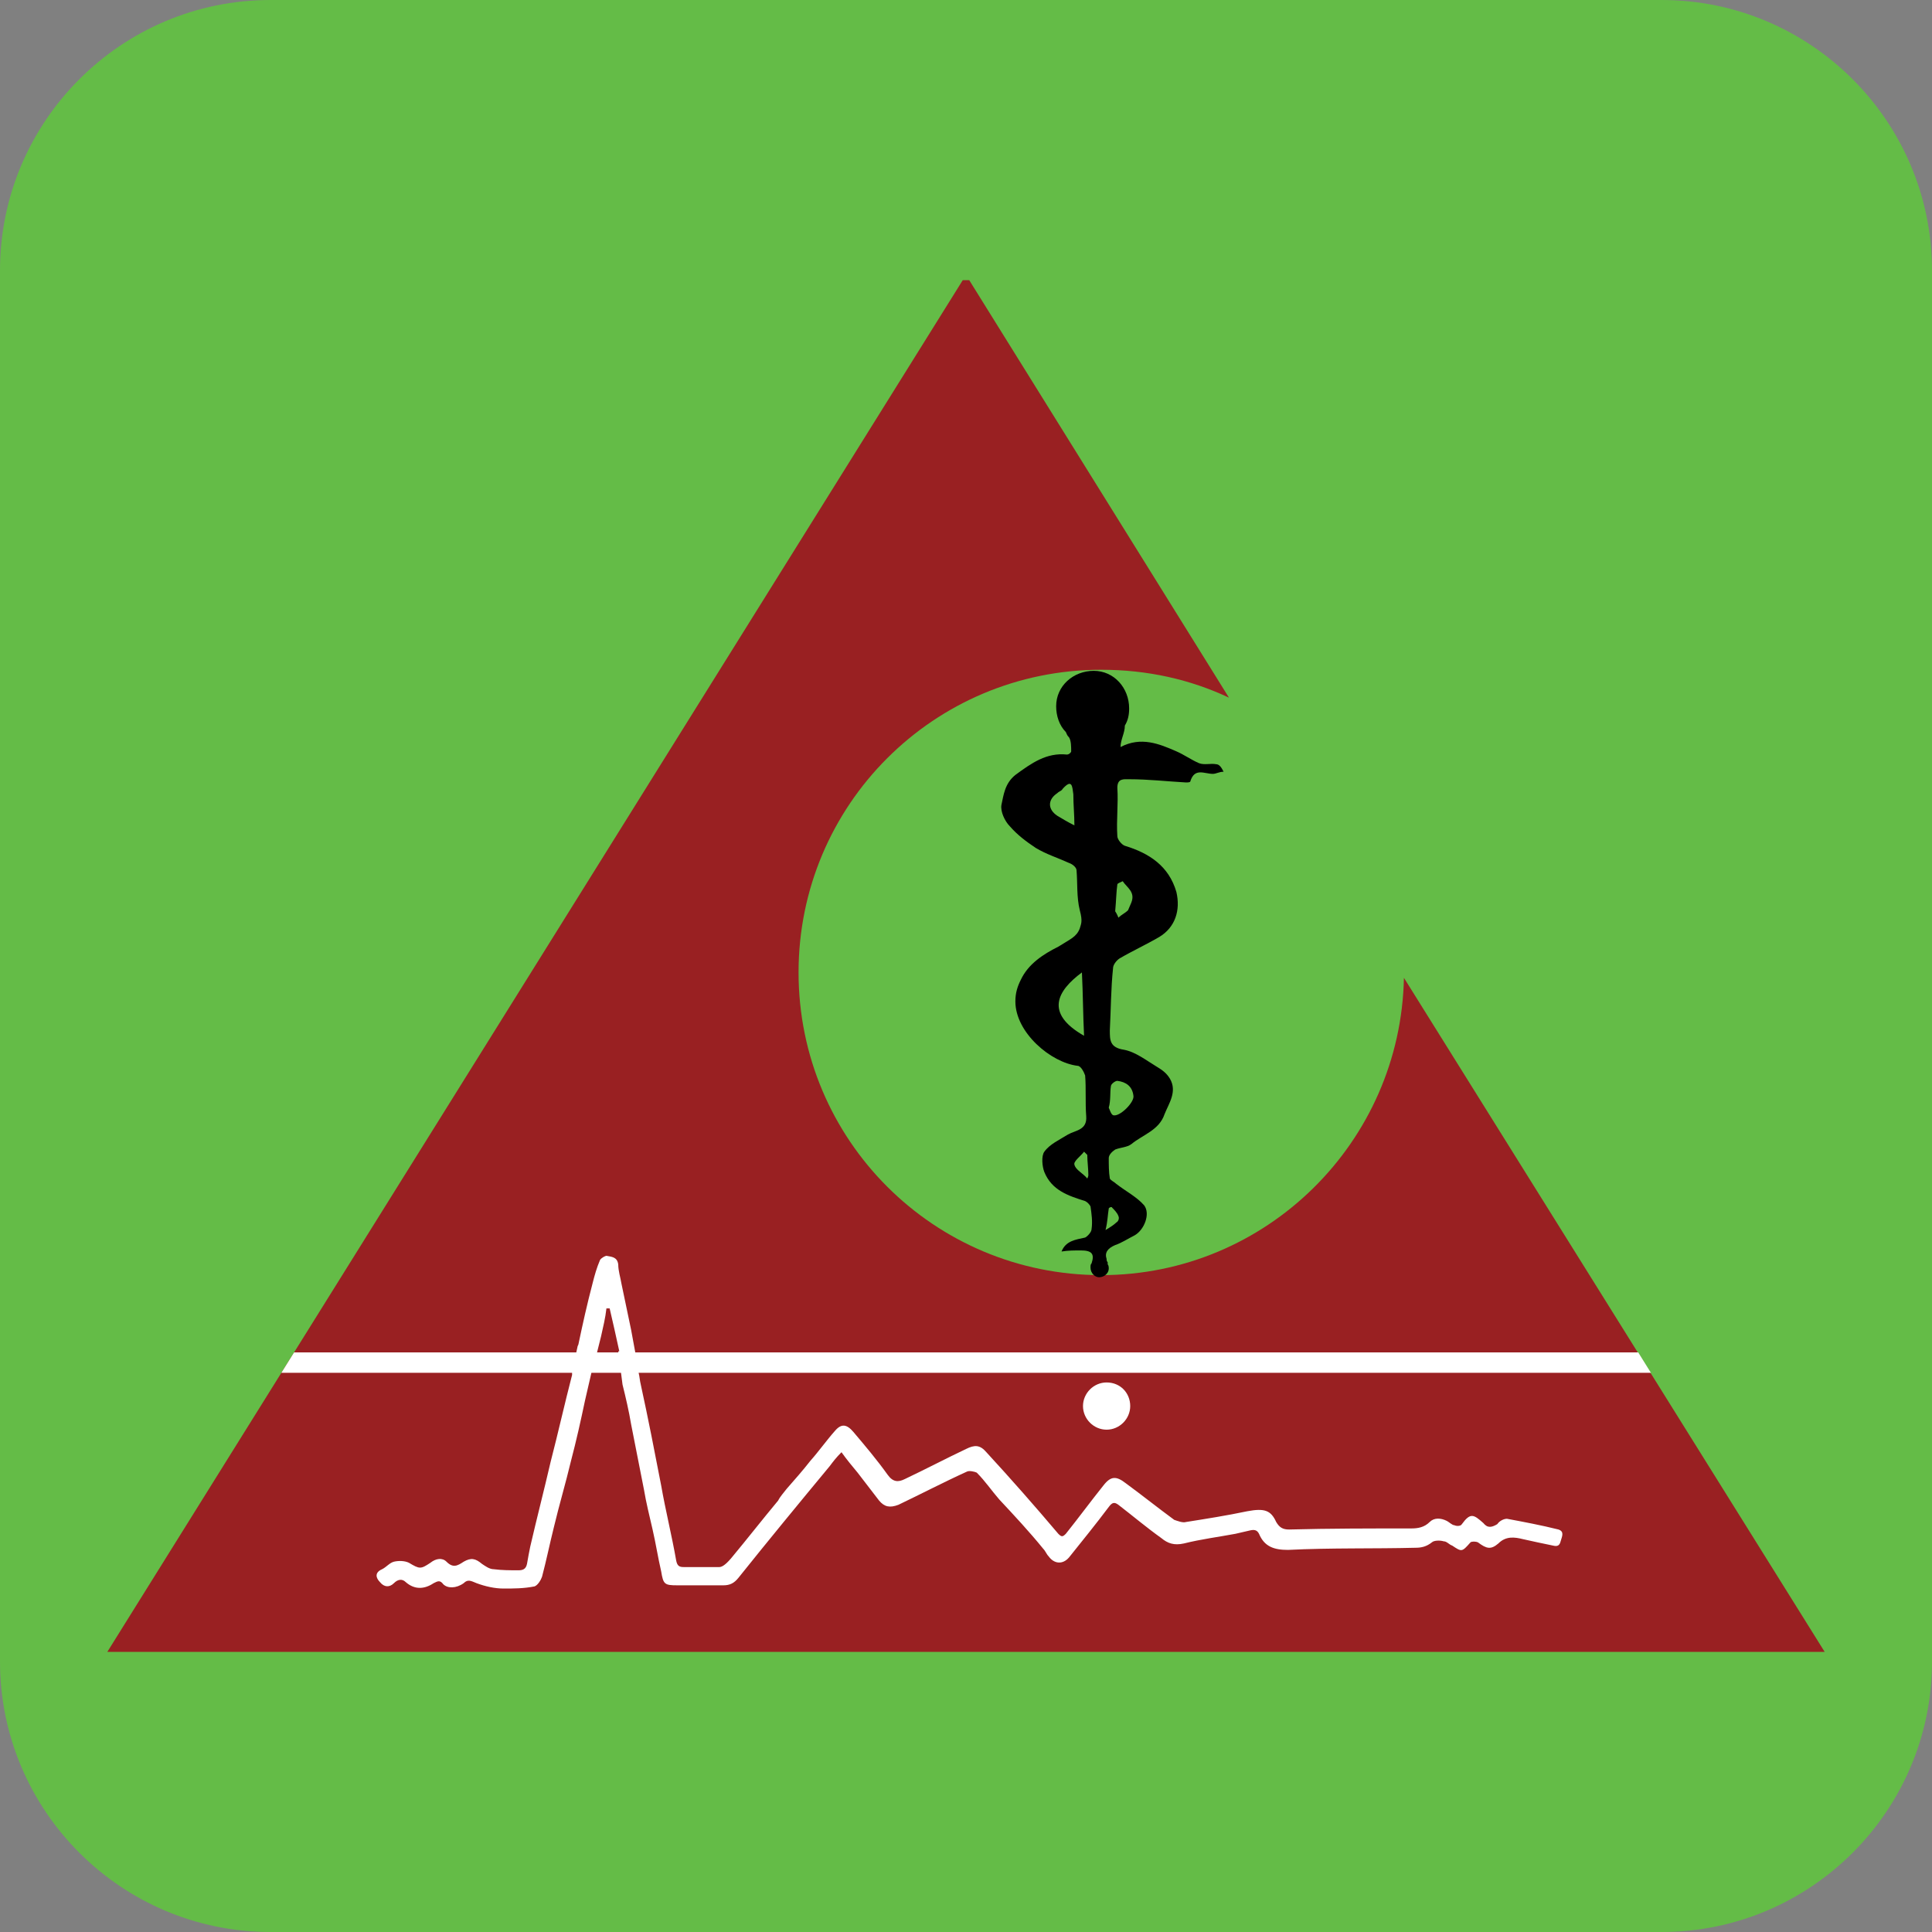 <?xml version="1.0" encoding="utf-8"?>
<!-- Generator: Adobe Illustrator 28.0.0, SVG Export Plug-In . SVG Version: 6.00 Build 0)  -->
<svg version="1.1" id="Layer_1" xmlns="http://www.w3.org/2000/svg" xmlns:xlink="http://www.w3.org/1999/xlink" x="0px" y="0px"
	 viewBox="0 0 18 18" style="enable-background:new 0 0 18 18;" xml:space="preserve">
<rect x="0" y="0" width="18" height="18" fill="#808080" stroke="none"/>
<style type="text/css">
	.st0{fill:#64BC47;}
	.st1{fill:#992022;}
	.st2{clip-path:url(#SVGID_00000158017215501654290460000010533988303157660822_);fill:#FFFFFF;}
	.st3{fill:#FFFFFF;}
</style>
<g>
	<path class="st0" d="M15.48,18H2.52C1.13,18,0,16.87,0,15.48V2.52C0,1.13,1.13,0,2.52,0h12.96C16.87,0,18,1.13,18,2.52v12.96
		C18,16.87,16.87,18,15.48,18z"/>
</g>
<g>
	<g>
		<path class="st1" d="M13.08,9.11c-0.03,1.53-1.28,2.77-2.82,2.77c-1.56,0-2.82-1.26-2.82-2.82s1.26-2.82,2.82-2.82
			c0.43,0,0.83,0.09,1.19,0.26L9.03,2.61H8.97L1,15.39h16L13.08,9.11z"/>
		<g>
			<defs>
				<path id="SVGID_1_" d="M8.97,2.61L1,15.39h16l-3.91-6.28c-0.03,1.53-1.28,2.77-2.82,2.77c-1.56,0-2.82-1.26-2.82-2.82
					c0-1.56,1.26-2.82,2.82-2.82c0.43,0,0.83,0.09,1.19,0.26L9.03,2.61H8.97z"/>
			</defs>
			<clipPath id="SVGID_00000149353594701907116760000013213028883498424238_">
				<use xlink:href="#SVGID_1_"  style="overflow:visible;"/>
			</clipPath>
			
				<rect x="2.37" y="12.6" style="clip-path:url(#SVGID_00000149353594701907116760000013213028883498424238_);fill:#FFFFFF;" width="13.25" height="0.19"/>
		</g>
		<path d="M11.33,7.12c-0.05-0.01-0.11,0.01-0.16-0.01c-0.07-0.03-0.14-0.08-0.21-0.11c-0.16-0.07-0.33-0.14-0.52-0.04
			c0-0.07,0.04-0.13,0.04-0.2c0.03-0.05,0.04-0.1,0.04-0.16c0-0.19-0.14-0.35-0.33-0.35c-0.19,0-0.35,0.14-0.35,0.33
			c0,0.09,0.03,0.18,0.09,0.24c0.01,0.02,0.01,0.03,0.03,0.05C9.98,6.9,9.98,6.96,9.98,7c0,0.01-0.02,0.03-0.04,0.03
			C9.75,7.01,9.61,7.11,9.46,7.22C9.36,7.3,9.35,7.41,9.33,7.5C9.32,7.56,9.36,7.65,9.41,7.7c0.07,0.08,0.15,0.14,0.24,0.2
			c0.1,0.06,0.2,0.09,0.31,0.14c0.03,0.01,0.07,0.04,0.07,0.07c0.01,0.12,0,0.25,0.03,0.37c0.03,0.11,0.01,0.13,0,0.17
			c-0.03,0.08-0.09,0.1-0.2,0.17C9.72,8.89,9.58,8.98,9.51,9.13c-0.03,0.06-0.05,0.12-0.05,0.2c0,0.29,0.33,0.57,0.58,0.6
			c0.03,0,0.06,0.06,0.07,0.09c0.01,0.12,0,0.25,0.01,0.38c0.01,0.13-0.1,0.13-0.17,0.17c-0.08,0.05-0.17,0.09-0.22,0.16
			c-0.03,0.04-0.02,0.14,0,0.19c0.07,0.17,0.22,0.22,0.38,0.27c0.02,0.01,0.04,0.03,0.05,0.05c0.01,0.07,0.02,0.14,0.01,0.21
			c0,0.03-0.04,0.07-0.06,0.08c-0.09,0.02-0.18,0.03-0.22,0.13c0.06-0.01,0.12-0.01,0.18-0.01c0.1,0,0.13,0.03,0.1,0.12c0,0,0,0,0,0
			c-0.01,0.01-0.01,0.02-0.01,0.04c0,0.05,0.04,0.09,0.08,0.09c0.05,0,0.09-0.04,0.09-0.08c0-0.01,0-0.03-0.01-0.04h0
			c0,0,0,0,0-0.01c0,0,0,0,0-0.01c-0.01-0.01-0.01-0.02-0.01-0.03c-0.02-0.06,0.01-0.1,0.08-0.13c0.06-0.02,0.12-0.06,0.18-0.09
			c0.09-0.05,0.15-0.2,0.09-0.28c-0.07-0.08-0.17-0.13-0.26-0.2c-0.02-0.02-0.05-0.03-0.06-0.05c-0.01-0.06-0.01-0.13-0.01-0.19
			c0-0.03,0.03-0.06,0.06-0.08c0.05-0.02,0.11-0.02,0.15-0.05c0.11-0.09,0.26-0.13,0.31-0.28c0.04-0.1,0.12-0.21,0.05-0.33
			c-0.03-0.05-0.07-0.08-0.12-0.11c-0.1-0.06-0.2-0.14-0.31-0.16c-0.13-0.02-0.13-0.09-0.13-0.18c0.01-0.19,0.01-0.39,0.03-0.58
			c0-0.03,0.03-0.07,0.06-0.09c0.12-0.07,0.25-0.13,0.37-0.2c0.15-0.09,0.2-0.25,0.16-0.42c-0.07-0.24-0.25-0.36-0.48-0.43
			c-0.03-0.01-0.07-0.06-0.07-0.09c-0.01-0.15,0.01-0.3,0-0.45c0-0.09,0.06-0.08,0.11-0.08c0.18,0,0.35,0.02,0.53,0.03
			c0.01,0,0.04,0,0.04-0.01c0.04-0.13,0.13-0.07,0.21-0.07c0.03,0,0.06-0.02,0.1-0.02C11.38,7.15,11.36,7.12,11.33,7.12 M9.85,7.6
			c-0.09-0.06-0.09-0.15,0-0.21C9.87,7.37,9.89,7.37,9.9,7.35C9.99,7.25,9.99,7.33,10,7.4C10,7.5,10.01,7.59,10.01,7.69
			C9.95,7.66,9.9,7.63,9.85,7.6 M10.08,9.06c0.01,0.2,0.01,0.39,0.02,0.59C9.73,9.44,9.85,9.23,10.08,9.06 M10.13,10.98
			c-0.04-0.05-0.11-0.08-0.12-0.13c-0.01-0.03,0.06-0.08,0.09-0.12c0.01,0.01,0.02,0.02,0.03,0.03c0,0.06,0.01,0.13,0.01,0.19
			C10.14,10.95,10.14,10.96,10.13,10.98 M10.35,10.12c0-0.02,0.04-0.05,0.06-0.05c0.08,0.01,0.14,0.05,0.15,0.14
			c0.01,0.06-0.13,0.2-0.19,0.18c-0.02-0.01-0.03-0.05-0.04-0.07C10.35,10.25,10.34,10.18,10.35,10.12 M10.33,11.26
			c0-0.01,0.03-0.02,0.03-0.01c0.02,0.02,0.05,0.05,0.06,0.08c0.01,0.02,0,0.05-0.02,0.06c-0.02,0.02-0.05,0.04-0.1,0.07
			C10.32,11.38,10.32,11.32,10.33,11.26 M10.41,8.24c0-0.01,0.03-0.02,0.05-0.03c0.04,0.06,0.12,0.1,0.08,0.2
			c-0.01,0.02-0.02,0.05-0.03,0.07c-0.03,0.03-0.06,0.04-0.09,0.07c-0.01-0.03-0.03-0.06-0.03-0.06C10.4,8.38,10.4,8.31,10.41,8.24"
			/>
		<path class="st3" d="M5.97,12.9c-0.01-0.04-0.01-0.07-0.02-0.11c0-0.01,0-0.02,0-0.02l-0.07-0.38c-0.03-0.14-0.06-0.29-0.09-0.43
			c-0.01-0.06-0.03-0.12-0.03-0.18c-0.01-0.07-0.06-0.07-0.11-0.08c-0.01,0-0.05,0.02-0.06,0.04c-0.03,0.07-0.05,0.14-0.07,0.22
			c-0.05,0.19-0.09,0.37-0.13,0.56c0,0.01-0.01,0.02-0.01,0.03l-0.05,0.23c0,0.01,0,0.02,0,0.03c-0.07,0.27-0.13,0.54-0.2,0.81
			c-0.06,0.26-0.13,0.53-0.19,0.79c-0.01,0.05-0.02,0.1-0.03,0.16c-0.01,0.05-0.04,0.06-0.08,0.06c-0.08,0-0.15,0-0.23-0.01
			c-0.04,0-0.08-0.03-0.11-0.05c-0.06-0.05-0.1-0.06-0.17-0.02c-0.06,0.04-0.1,0.06-0.16,0c-0.04-0.04-0.1-0.03-0.15,0.01
			c-0.09,0.06-0.1,0.06-0.2,0c-0.04-0.02-0.1-0.02-0.14-0.01c-0.04,0.01-0.07,0.05-0.11,0.07c-0.07,0.03-0.06,0.08-0.02,0.12
			c0.04,0.05,0.09,0.05,0.13,0.01c0.04-0.04,0.08-0.04,0.11-0.01c0.08,0.07,0.17,0.07,0.26,0.01c0.04-0.02,0.06-0.03,0.09,0.01
			c0.04,0.04,0.12,0.04,0.19-0.01c0.04-0.04,0.07-0.02,0.12,0c0.08,0.03,0.17,0.05,0.25,0.05c0.1,0,0.19,0,0.29-0.02
			c0.03-0.01,0.06-0.06,0.07-0.09c0.04-0.15,0.07-0.3,0.11-0.46c0.05-0.21,0.11-0.41,0.16-0.62c0.05-0.19,0.09-0.37,0.13-0.56
			c0.02-0.09,0.04-0.17,0.06-0.26c0-0.01,0-0.01,0.01-0.02l0.08-0.32l0,0c0.02-0.09,0.04-0.17,0.05-0.26c0.01,0,0.02,0,0.03,0
			c0.03,0.13,0.06,0.26,0.09,0.4c0,0,0,0-0.01,0L5.8,12.9c0.03,0.12,0.06,0.25,0.08,0.37c0.04,0.2,0.08,0.41,0.12,0.61
			c0.02,0.12,0.05,0.24,0.08,0.37c0.03,0.13,0.05,0.26,0.08,0.39c0.02,0.12,0.03,0.13,0.15,0.13c0.14,0,0.28,0,0.43,0
			c0.06,0,0.1-0.02,0.14-0.07c0.28-0.35,0.56-0.69,0.85-1.04c0.03-0.04,0.06-0.08,0.11-0.13c0.05,0.07,0.1,0.13,0.15,0.19
			c0.07,0.09,0.13,0.17,0.2,0.26c0.05,0.06,0.1,0.07,0.18,0.04c0.21-0.1,0.42-0.21,0.64-0.31c0.02-0.01,0.07,0,0.09,0.01
			c0.08,0.08,0.14,0.17,0.21,0.25c0.14,0.15,0.28,0.3,0.41,0.46c0.02,0.02,0.03,0.05,0.05,0.07c0.05,0.07,0.13,0.08,0.19,0.01
			c0.12-0.15,0.25-0.31,0.37-0.47c0.03-0.04,0.05-0.05,0.09-0.02c0.13,0.1,0.26,0.21,0.4,0.31c0.06,0.05,0.12,0.07,0.21,0.05
			c0.16-0.04,0.32-0.06,0.48-0.09c0.04-0.01,0.09-0.02,0.13-0.03c0.04-0.01,0.07-0.01,0.09,0.03c0.05,0.12,0.14,0.15,0.27,0.15
			c0.4-0.02,0.8-0.01,1.19-0.02c0.05,0,0.1-0.01,0.15-0.05c0.02-0.02,0.08-0.02,0.11-0.01c0.03,0,0.05,0.03,0.08,0.04
			c0.09,0.06,0.09,0.06,0.17-0.03c0.01-0.01,0.05-0.01,0.07,0c0.08,0.06,0.12,0.07,0.19,0.01c0.07-0.07,0.15-0.06,0.23-0.04
			c0.09,0.02,0.18,0.04,0.28,0.06c0.04,0.01,0.06,0,0.07-0.04c0.01-0.04,0.04-0.09-0.02-0.11c-0.16-0.04-0.32-0.07-0.48-0.1
			c-0.03,0-0.07,0.02-0.09,0.05c-0.05,0.03-0.09,0.04-0.13-0.01c-0.09-0.08-0.12-0.1-0.2,0.01c-0.01,0.02-0.05,0.02-0.07,0.01
			c-0.02,0-0.05-0.03-0.07-0.04c-0.06-0.03-0.12-0.03-0.16,0.01c-0.05,0.05-0.11,0.06-0.17,0.06c-0.38,0-0.76,0-1.14,0.01
			c-0.06,0-0.09-0.02-0.12-0.07c-0.05-0.11-0.11-0.13-0.27-0.1c-0.19,0.04-0.38,0.07-0.57,0.1c-0.03,0.01-0.08-0.01-0.11-0.02
			c-0.15-0.11-0.3-0.23-0.45-0.34c-0.09-0.07-0.14-0.07-0.21,0.02c-0.12,0.15-0.23,0.3-0.35,0.45c-0.03,0.03-0.04,0.03-0.07,0
			c-0.22-0.26-0.44-0.51-0.67-0.76c-0.06-0.07-0.11-0.07-0.19-0.03c-0.19,0.09-0.38,0.19-0.57,0.28c-0.06,0.03-0.11,0.03-0.16-0.04
			c-0.1-0.14-0.21-0.27-0.32-0.4c-0.06-0.07-0.11-0.08-0.17-0.01c-0.08,0.09-0.15,0.19-0.23,0.28c-0.07,0.09-0.15,0.18-0.22,0.26
			c-0.03,0.04-0.06,0.07-0.08,0.11c-0.15,0.18-0.29,0.36-0.44,0.54C6.75,14.59,6.72,14.6,6.7,14.6c-0.11,0-0.22,0-0.33,0
			c-0.04,0-0.06-0.01-0.07-0.06c-0.04-0.23-0.1-0.47-0.14-0.7C6.1,13.53,6.04,13.22,5.97,12.9L5.97,12.9z"/>
		<path class="st3" d="M10.53,13.1c0,0.12-0.1,0.22-0.22,0.22c-0.12,0-0.22-0.1-0.22-0.22s0.1-0.22,0.22-0.22
			C10.44,12.88,10.53,12.98,10.53,13.1"/>
	</g>
</g>
</svg>
